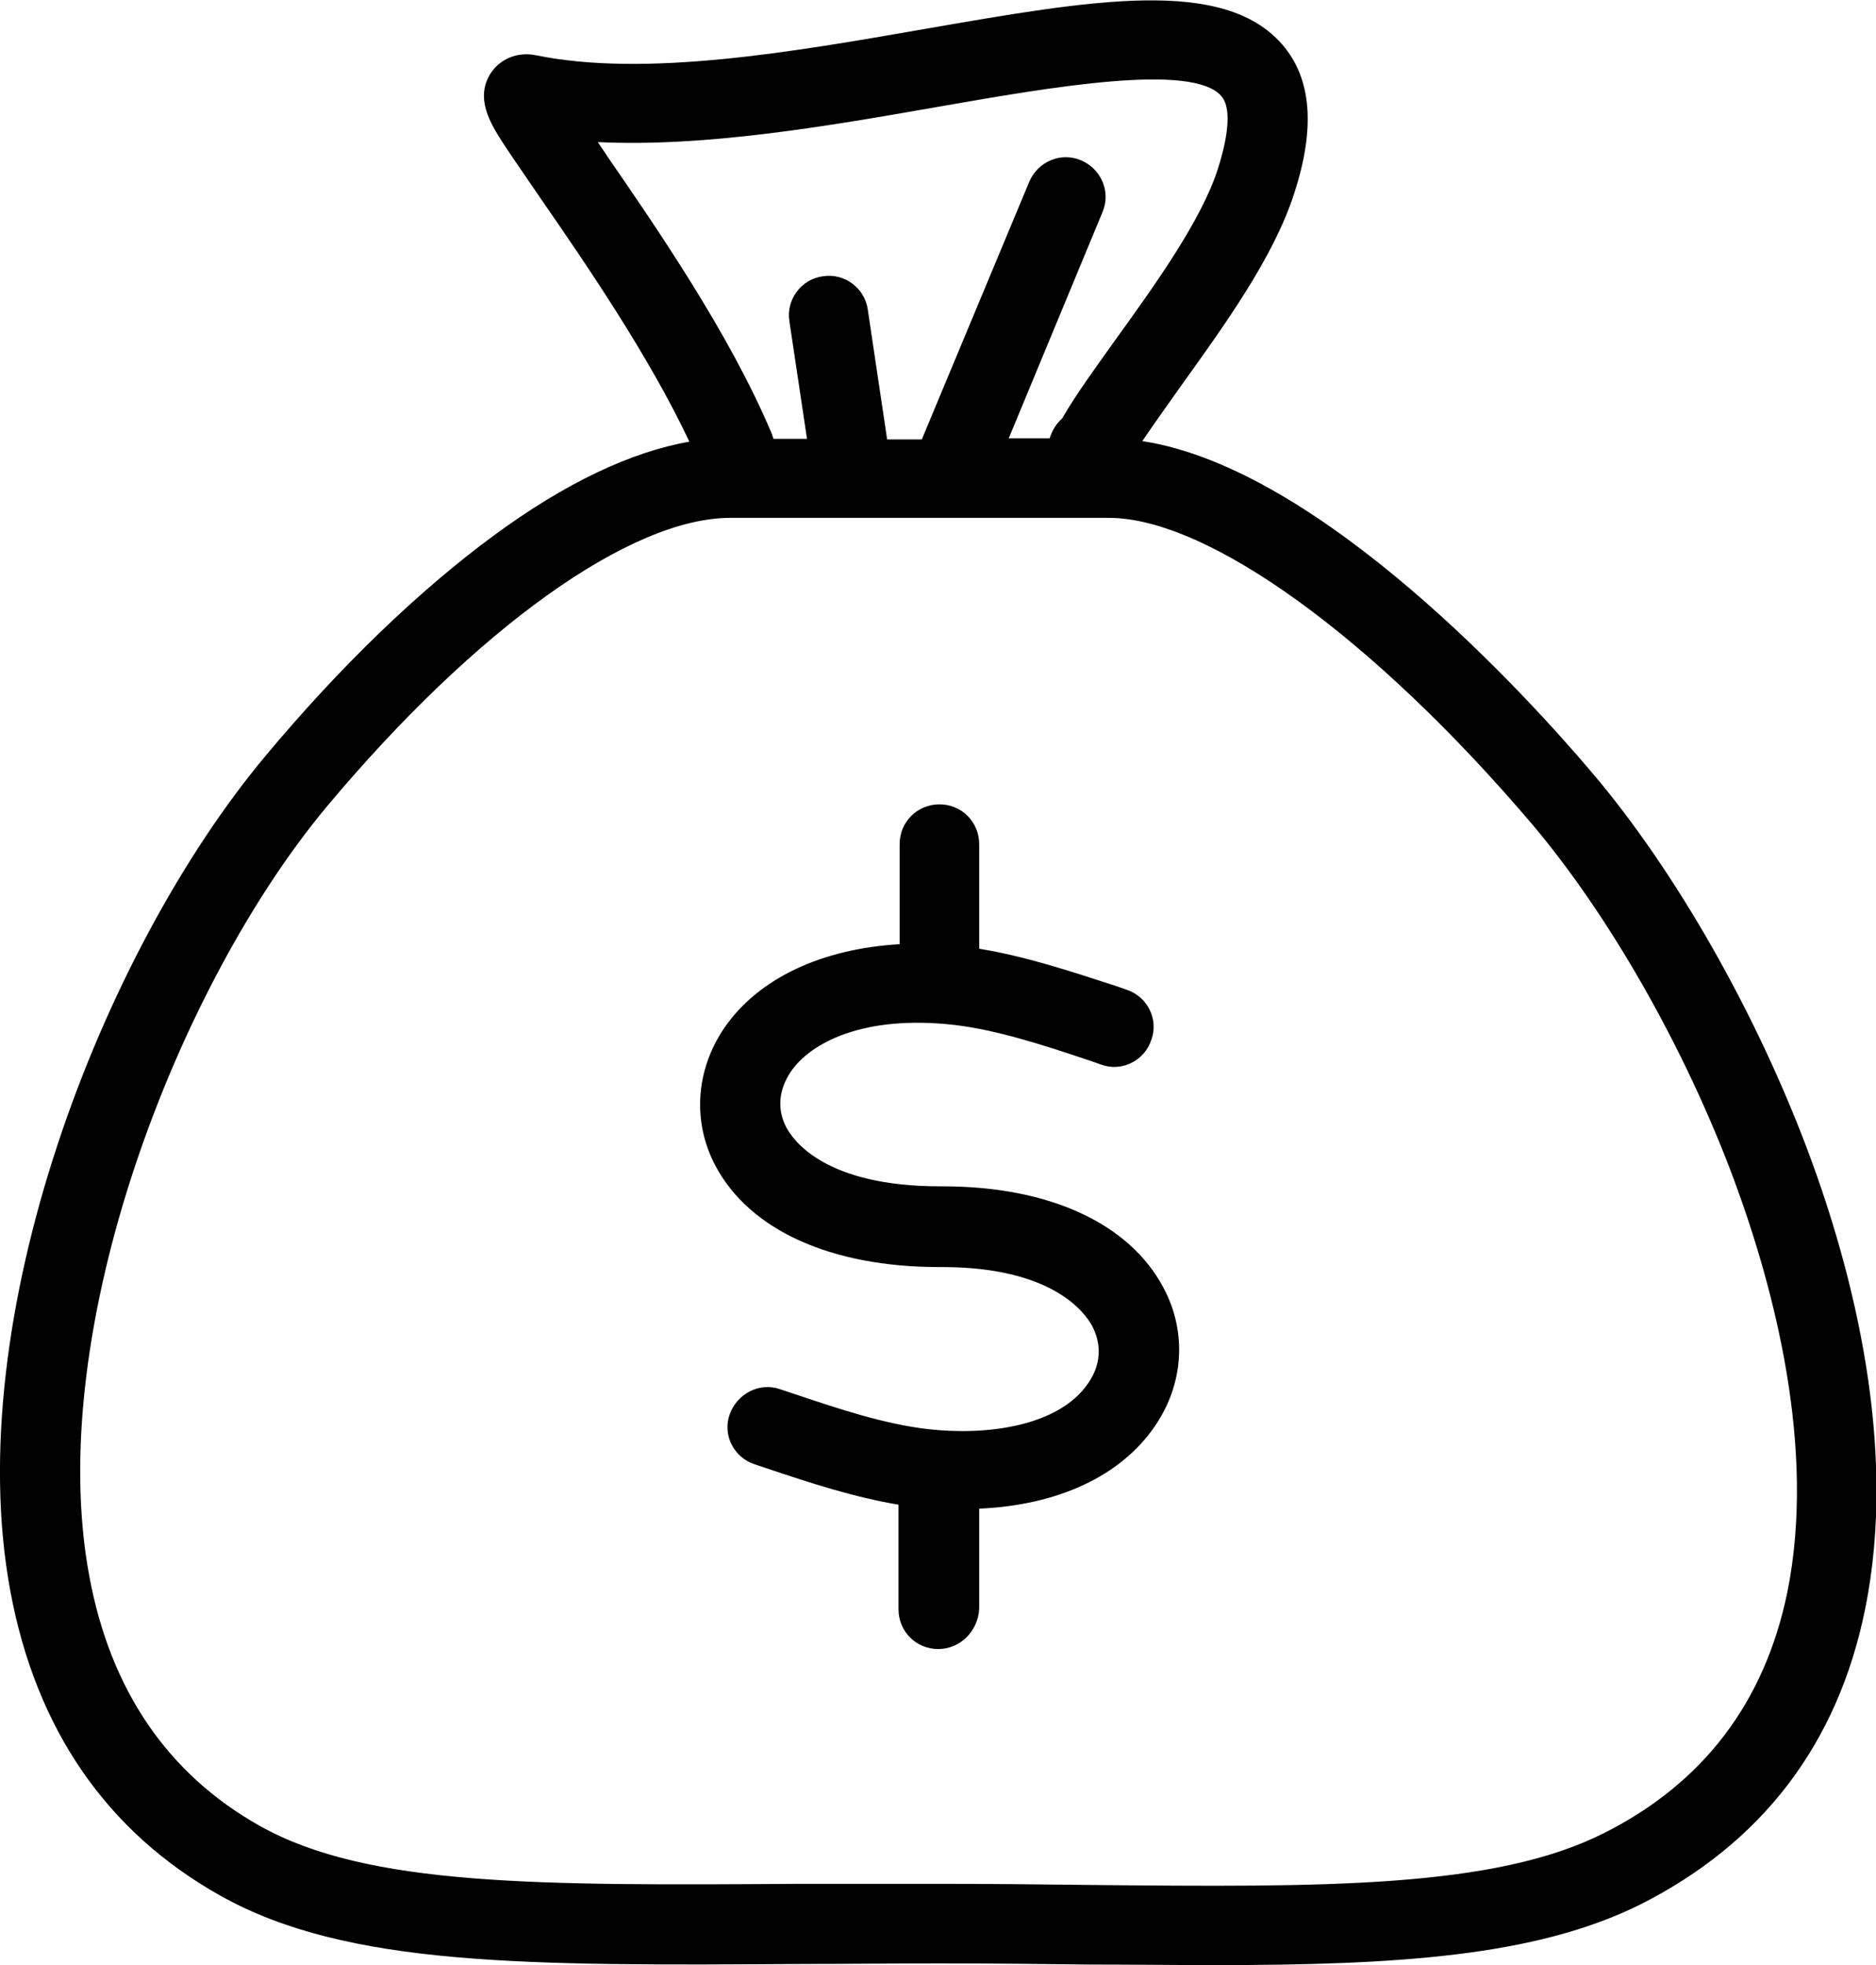 <?xml version="1.0" encoding="UTF-8"?>
<svg xmlns="http://www.w3.org/2000/svg" viewBox="0 0 330.1 345.7"><path fill="#848383" d="M213.6 345.7c-6.9 0-14.1-.1-21.8-.1-8.5-.1-17.3-.2-26.6-.2-8.5 0-16.5.1-24.3.1-48.1.3-79.8.5-102.1-12-20-11.2-32.5-29.3-37-53.7C-7 232.1 17.7 167.7 46.7 133c13.1-15.7 27-29.1 40.2-38.8C99.4 85 111 79.5 121.3 77.7c-7.1-15.1-18.3-31.4-25.9-42.4-2.8-4.1-5.3-7.7-7-10.3-2.1-3.3-4.9-7.8-2-12.2 1.7-2.5 4.7-3.7 7.8-3.1 19.4 4 45.5-.6 68.5-4.6 29.4-5.1 52.5-9.2 62.9 2.7 5.2 6 5.9 14.7 2.1 26.3-3.6 11.2-12.3 23.2-19.9 33.8-2.5 3.5-4.9 6.9-6.8 9.7 31.5 4.8 68.2 45.4 79.2 58.4 14.6 17.2 28.8 42.1 38 66.7 7.8 20.9 15.8 51.7 10 80.3-4.8 23.8-18.2 41.3-39.7 52.1-18.4 9.1-42.8 10.6-74.9 10.6zm-48.5-14.3c9.4 0 18.2.1 26.8.2 41.2.4 71 .6 90.3-9.1 17.5-8.8 28.3-23 32.3-42.4 5.1-25.3-2.3-53.4-9.4-72.6-8.6-23.1-21.9-46.4-35.5-62.5-27.8-32.7-57-53.9-74.5-53.9h-66.6c-17.6 0-44.8 19.5-71 50.8-26.3 31.5-49.8 92.2-41.8 135.3 3.7 20.1 13.8 34.9 30 44 19 10.7 49.3 10.5 95.1 10.2h24.3zm12.4-254.3h7.2c.4-1.3 1.1-2.5 2.2-3.5 2.3-4 5.7-8.7 9.5-14 6.7-9.3 15-20.8 17.9-29.9 2-6.3 2.3-10.9.6-12.8-5.1-5.9-29.9-1.6-49.9 1.9-19.4 3.4-40.8 7.1-59.8 6.2.5.8 1.1 1.6 1.6 2.4 8.6 12.5 21.6 31.3 29 48.9l.3.9h5.9l-3.1-20.7c-.6-3.8 2.1-7.4 5.9-7.9 3.8-.6 7.4 2.1 7.9 5.9l3.4 22.8h6.1L181.1 32c1.5-3.6 5.6-5.3 9.1-3.8 3.6 1.5 5.3 5.6 3.8 9.1l-16.5 39.8zm-12.4 213c-3.9 0-7-3.1-7-7v-18.4c-7.8-1.3-15.5-3.8-23.5-6.5l-1.8-.6c-3.7-1.2-5.7-5.2-4.4-8.8s5.2-5.7 8.9-4.4l1.8.6c8.9 3 16.5 5.5 24.1 6.4 10.2 1.2 23.1-.4 28.3-8.1 2.2-3.2 2.4-6.7.7-10-1.3-2.4-7-10.4-26.4-10.4h-.5c-19.1 0-33.4-6.5-39.4-17.8-4.1-7.7-3.5-16.8 1.5-24.2 6-8.8 17.2-14 30.9-14.8v-17.6c0-3.9 3.1-7 7-7s7 3.1 7 7v18.4c8 1.3 15.9 3.9 24.2 6.6l1.7.6c3.7 1.2 5.7 5.2 4.4 8.8-1.2 3.7-5.2 5.7-8.8 4.4l-1.7-.6c-8.9-3-16.7-5.5-24.2-6.4-15.9-1.8-25.3 3.1-28.8 8.3-2.1 3.2-2.4 6.6-.7 9.8 1.3 2.4 7 10.3 27 10.3h.5c18.7 0 32.8 6.5 38.8 17.8 4.2 7.8 3.6 17-1.5 24.4-6 8.8-17.1 13.9-30.9 14.5V283c-.2 4-3.4 7.1-7.2 7.1z" style="fill: #000000;"/></svg>
